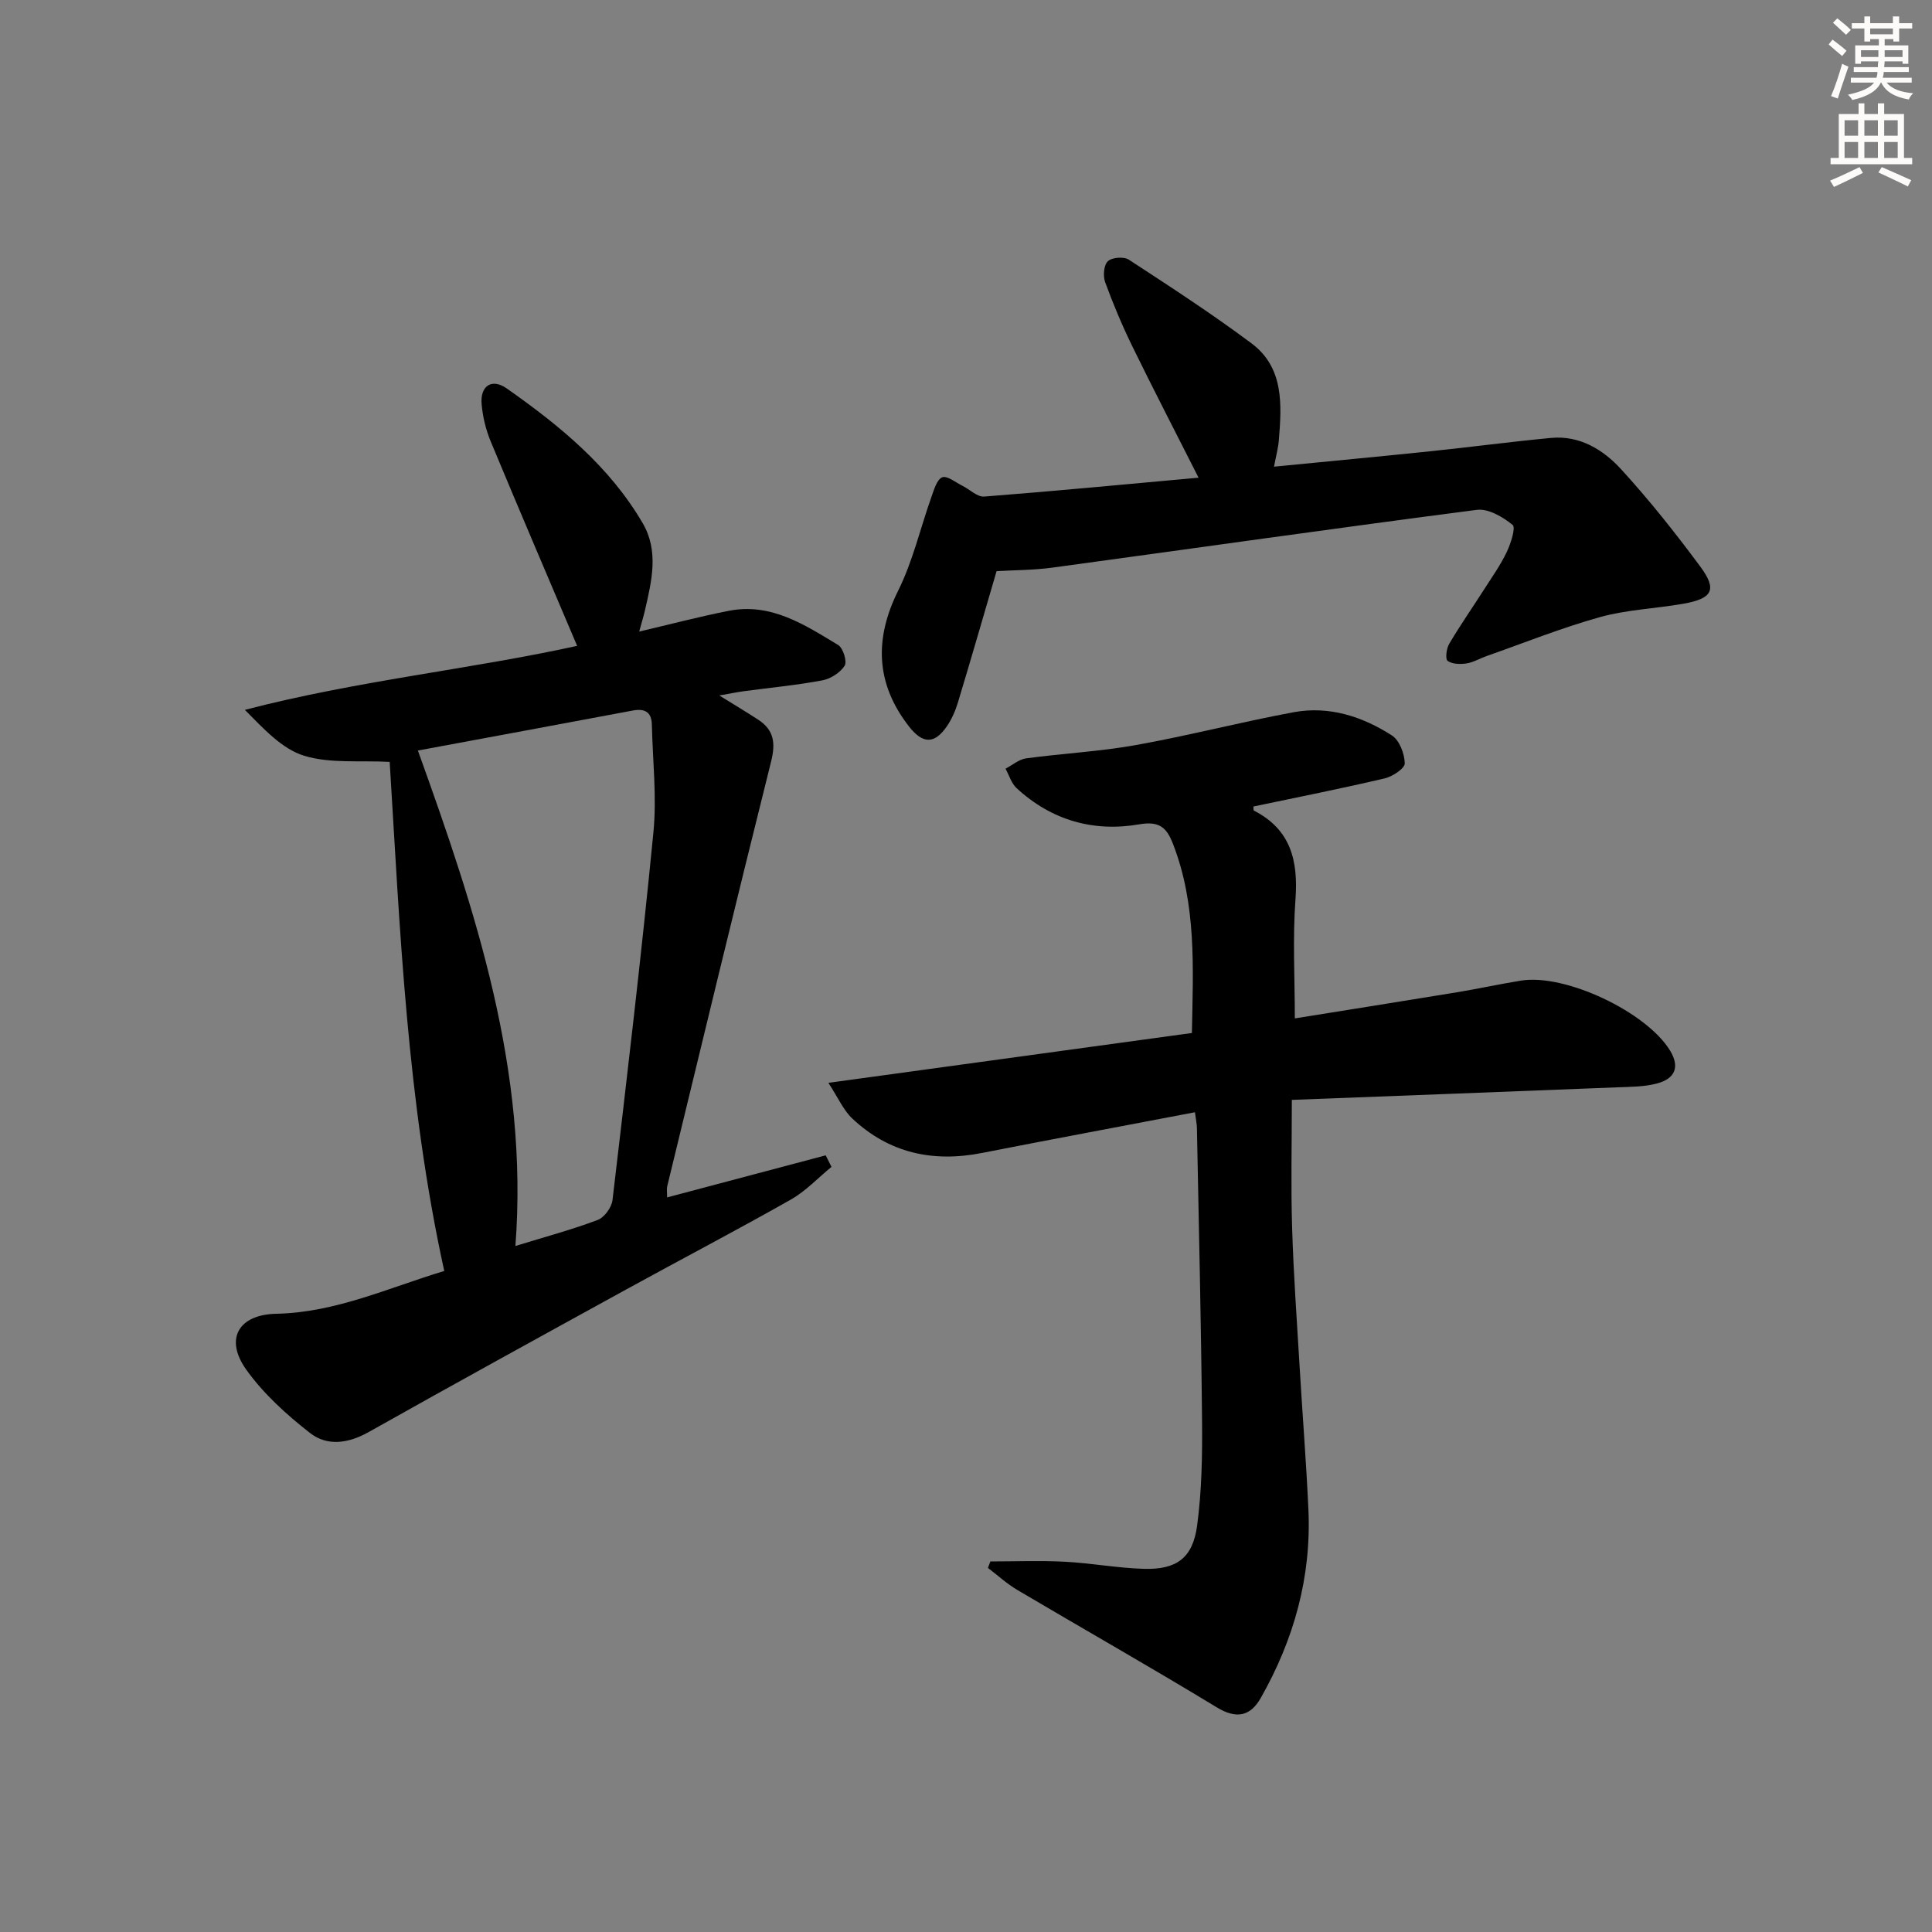 <svg enable-background="new 0 0 400 400" viewBox="0 0 400 400" xmlns="http://www.w3.org/2000/svg"><rect x="0" y="0" width="400" height="400" fill="#808080" stroke="none"/><g fill="#000001"><path d="m91.98 263.14c-7.75-35.23-9.16-70.73-11.3-105.4-6.2-.33-12.32.38-17.71-1.27-4.59-1.41-8.34-5.54-12.27-9.5 23.16-6.04 46.67-8.39 68.79-13.25-5.98-14.09-12.02-28.18-17.9-42.34-1-2.41-1.64-5.07-1.87-7.66-.35-3.82 2.08-5.48 5.19-3.3 10.94 7.68 21.27 16.12 28.15 27.89 3.37 5.76 1.88 11.91.5 17.93-.29 1.27-.68 2.53-1.22 4.52 6.49-1.52 12.49-3.11 18.57-4.3 8.73-1.71 15.69 2.9 22.62 7.08 1.03.62 1.89 3.42 1.35 4.28-.91 1.44-2.9 2.72-4.62 3.04-5.38 1.01-10.85 1.52-16.28 2.25-1.45.2-2.89.5-5.06.88 3.15 1.95 5.65 3.44 8.08 5.03 3.26 2.13 3.6 4.85 2.65 8.64-7.32 29.28-14.39 58.62-21.51 87.95-.14.59-.02 1.26-.02 2.3 11.18-2.96 22-5.84 32.83-8.71.4.8.8 1.59 1.2 2.39-2.79 2.28-5.32 5.01-8.4 6.76-11.28 6.39-22.77 12.39-34.14 18.64-17.78 9.77-35.56 19.53-53.24 29.48-4.22 2.38-8.59 3.02-12.18.22-4.88-3.81-9.66-8.14-13.22-13.14-4.52-6.36-1.58-11.39 6.24-11.55 12.26-.25 23.14-5.35 34.77-8.86zm14.73-5.17c6.34-1.95 11.78-3.41 17.03-5.39 1.38-.52 2.89-2.59 3.07-4.1 2.99-25.36 5.99-50.72 8.47-76.12.72-7.37-.15-14.89-.32-22.34-.06-2.62-1.48-3.38-3.96-2.91-14.62 2.75-29.26 5.45-44.48 8.28 11.96 33.21 22.96 66.27 20.19 102.58z"/><path d="m247.4 230.28c-14.88 2.84-29.53 5.57-44.16 8.44-10.14 1.99-19.22-.01-26.8-7.16-1.84-1.73-2.91-4.28-4.93-7.37 26.06-3.57 50.52-6.92 75.26-10.32.25-13.45.99-26.55-3.92-39.16-1.3-3.35-2.79-4.77-6.99-4.04-9.47 1.64-18.18-.84-25.38-7.49-1.08-1-1.55-2.67-2.3-4.03 1.42-.74 2.78-1.94 4.28-2.14 7.57-1.03 15.25-1.41 22.76-2.76 10.93-1.96 21.7-4.77 32.61-6.79 7.33-1.36 14.22.87 20.35 4.81 1.56 1 2.62 3.78 2.66 5.77.02 1.04-2.51 2.73-4.13 3.11-9.02 2.12-18.11 3.92-27.2 5.83.03.31-.03.77.11.85 7.66 3.93 9.18 10.41 8.59 18.42-.59 8.05-.13 16.18-.13 24.6 11.02-1.77 22.3-3.56 33.57-5.41 4.42-.73 8.8-1.69 13.22-2.41 9.17-1.5 25.93 6.44 30.86 14.42 2.17 3.51.98 5.87-2.56 6.84-2.66.74-5.57.72-8.37.83-22.41.89-44.82 1.74-67.34 2.6 0 9.29-.21 17.91.06 26.5.29 9.63.99 19.25 1.56 28.87.58 9.79 1.36 19.57 1.81 29.37.65 13.99-2.99 26.99-9.86 39.08-2.16 3.8-5.03 4.44-9.16 1.92-13.63-8.29-27.52-16.16-41.25-24.28-2.17-1.28-4.06-3.03-6.08-4.56.17-.45.34-.89.51-1.34 5.13 0 10.27-.21 15.39.06 5.47.28 10.91 1.31 16.37 1.47 6.78.2 10.14-2.23 11.04-8.95.97-7.21 1.09-14.57 1.02-21.87-.19-20.14-.67-40.28-1.06-60.42-.02-.92-.23-1.88-.41-3.29z"/><path d="m206.33 118.25c-2.76 9.42-5.32 18.32-8 27.18-.52 1.73-1.28 3.46-2.29 4.94-2.57 3.74-5 3.68-7.85.03-6.9-8.86-7.2-18.14-2.23-28.12 3.04-6.11 4.59-12.96 6.9-19.45.53-1.48 1.12-3.58 2.23-4.01 1.01-.39 2.76 1.06 4.16 1.75 1.52.76 3.08 2.35 4.52 2.24 14.68-1.14 29.35-2.55 44.38-3.91-4.83-9.54-9.37-18.31-13.71-27.19-2.11-4.32-3.98-8.77-5.63-13.29-.47-1.28-.29-3.54.56-4.34s3.32-.99 4.34-.32c8.58 5.6 17.18 11.19 25.38 17.31 6.76 5.04 6.28 12.69 5.68 20.08-.13 1.61-.57 3.19-1 5.47 11.23-1.1 21.9-2.1 32.56-3.21 8.26-.86 16.5-1.96 24.76-2.74 5.98-.57 10.84 2.43 14.56 6.5 5.82 6.36 11.2 13.15 16.34 20.08 3.6 4.85 2.6 6.69-3.55 7.76-5.71 1-11.61 1.21-17.16 2.75-7.96 2.22-15.68 5.32-23.5 8.07-1.4.49-2.74 1.31-4.18 1.53-1.29.19-2.95.15-3.89-.54-.51-.37-.25-2.55.33-3.52 2.28-3.86 4.85-7.55 7.27-11.33 1.61-2.52 3.36-4.98 4.64-7.67.84-1.77 1.91-5.07 1.22-5.63-2.03-1.65-5.05-3.42-7.41-3.11-29.29 3.79-58.52 7.97-87.79 11.95-3.93.54-7.93.52-11.64.74z"/></g><path d="m378.6 9.2.8-1c.9.7 1.9 1.4 2.9 2.3l-.9 1.1c-1.1-.9-2-1.7-2.8-2.4zm.5 10.7c.9-2.1 1.6-4.3 2.3-6.7.4.2.8.4 1.3.6-.7 2.1-1.5 4.3-2.2 6.6zm.4-15.2.9-.9c1 .8 2 1.6 2.8 2.4l-1 1c-1-.9-1.9-1.8-2.7-2.5zm12.5-1.3h1.2v1.4h2.7v1.1h-2.7v2.7h-1.2v-.5h-1.8v1.3h4.9v3.8h-1.2v-.5h-3.7c0 .4-.1.9-.1 1.2h5.1v1h-5.2c0 .5-.1.9-.2 1.2h6v1h-5.2c1.1 1.3 2.9 2 5.5 2.2-.4.4-.7.8-.9 1.3-2.9-.5-4.8-1.6-5.7-3.5h-.1c-.8 1.7-2.7 2.9-5.9 3.6-.2-.4-.6-.8-.9-1.1 2.8-.6 4.6-1.4 5.4-2.5h-4.8v-1h5.3c.1-.3.2-.7.2-1.2h-4.9v-1h5c0-.4 0-.8.1-1.2h-3.6v.5h-1.2v-3.8h4.9v-1.3h-1.8v.5h-1.2v-2.7h-2.6v-1.1h2.6v-1.4h1.2v1.4h4.7v-1.4zm-6.7 8.4h3.6c0-.4 0-.9 0-1.4h-3.6zm1.9-4.7h4.7v-1.2h-4.7zm6.7 3.3h-3.7v1.4h3.7z" fill="#fcfbfa"/><path d="m384.7 21.4h1.3v2.2h2.8v-2.2h1.3v2.2h4.1v9.1h1.7v1.3h-16.9v-1.3h1.7v-9.1h4.1v-2.2zm.3 13.2.7 1.2c-1.8.9-3.8 1.9-6 2.9-.2-.4-.5-.8-.8-1.3 2.4-1 4.4-2 6.1-2.8zm-3.1-6.5h2.8v-3.2h-2.8zm0 4.6h2.8v-3.3h-2.8zm4.1-4.6h2.8v-3.2h-2.8zm0 4.6h2.8v-3.3h-2.8zm3.6 1.9c2.1.9 4.1 1.8 6.1 2.7l-.7 1.3c-2.2-1.1-4.2-2-6.1-2.9zm3.3-9.7h-2.8v3.2h2.8zm-2.8 7.8h2.8v-3.3h-2.8z" fill="#fcfbfa"/></svg>
